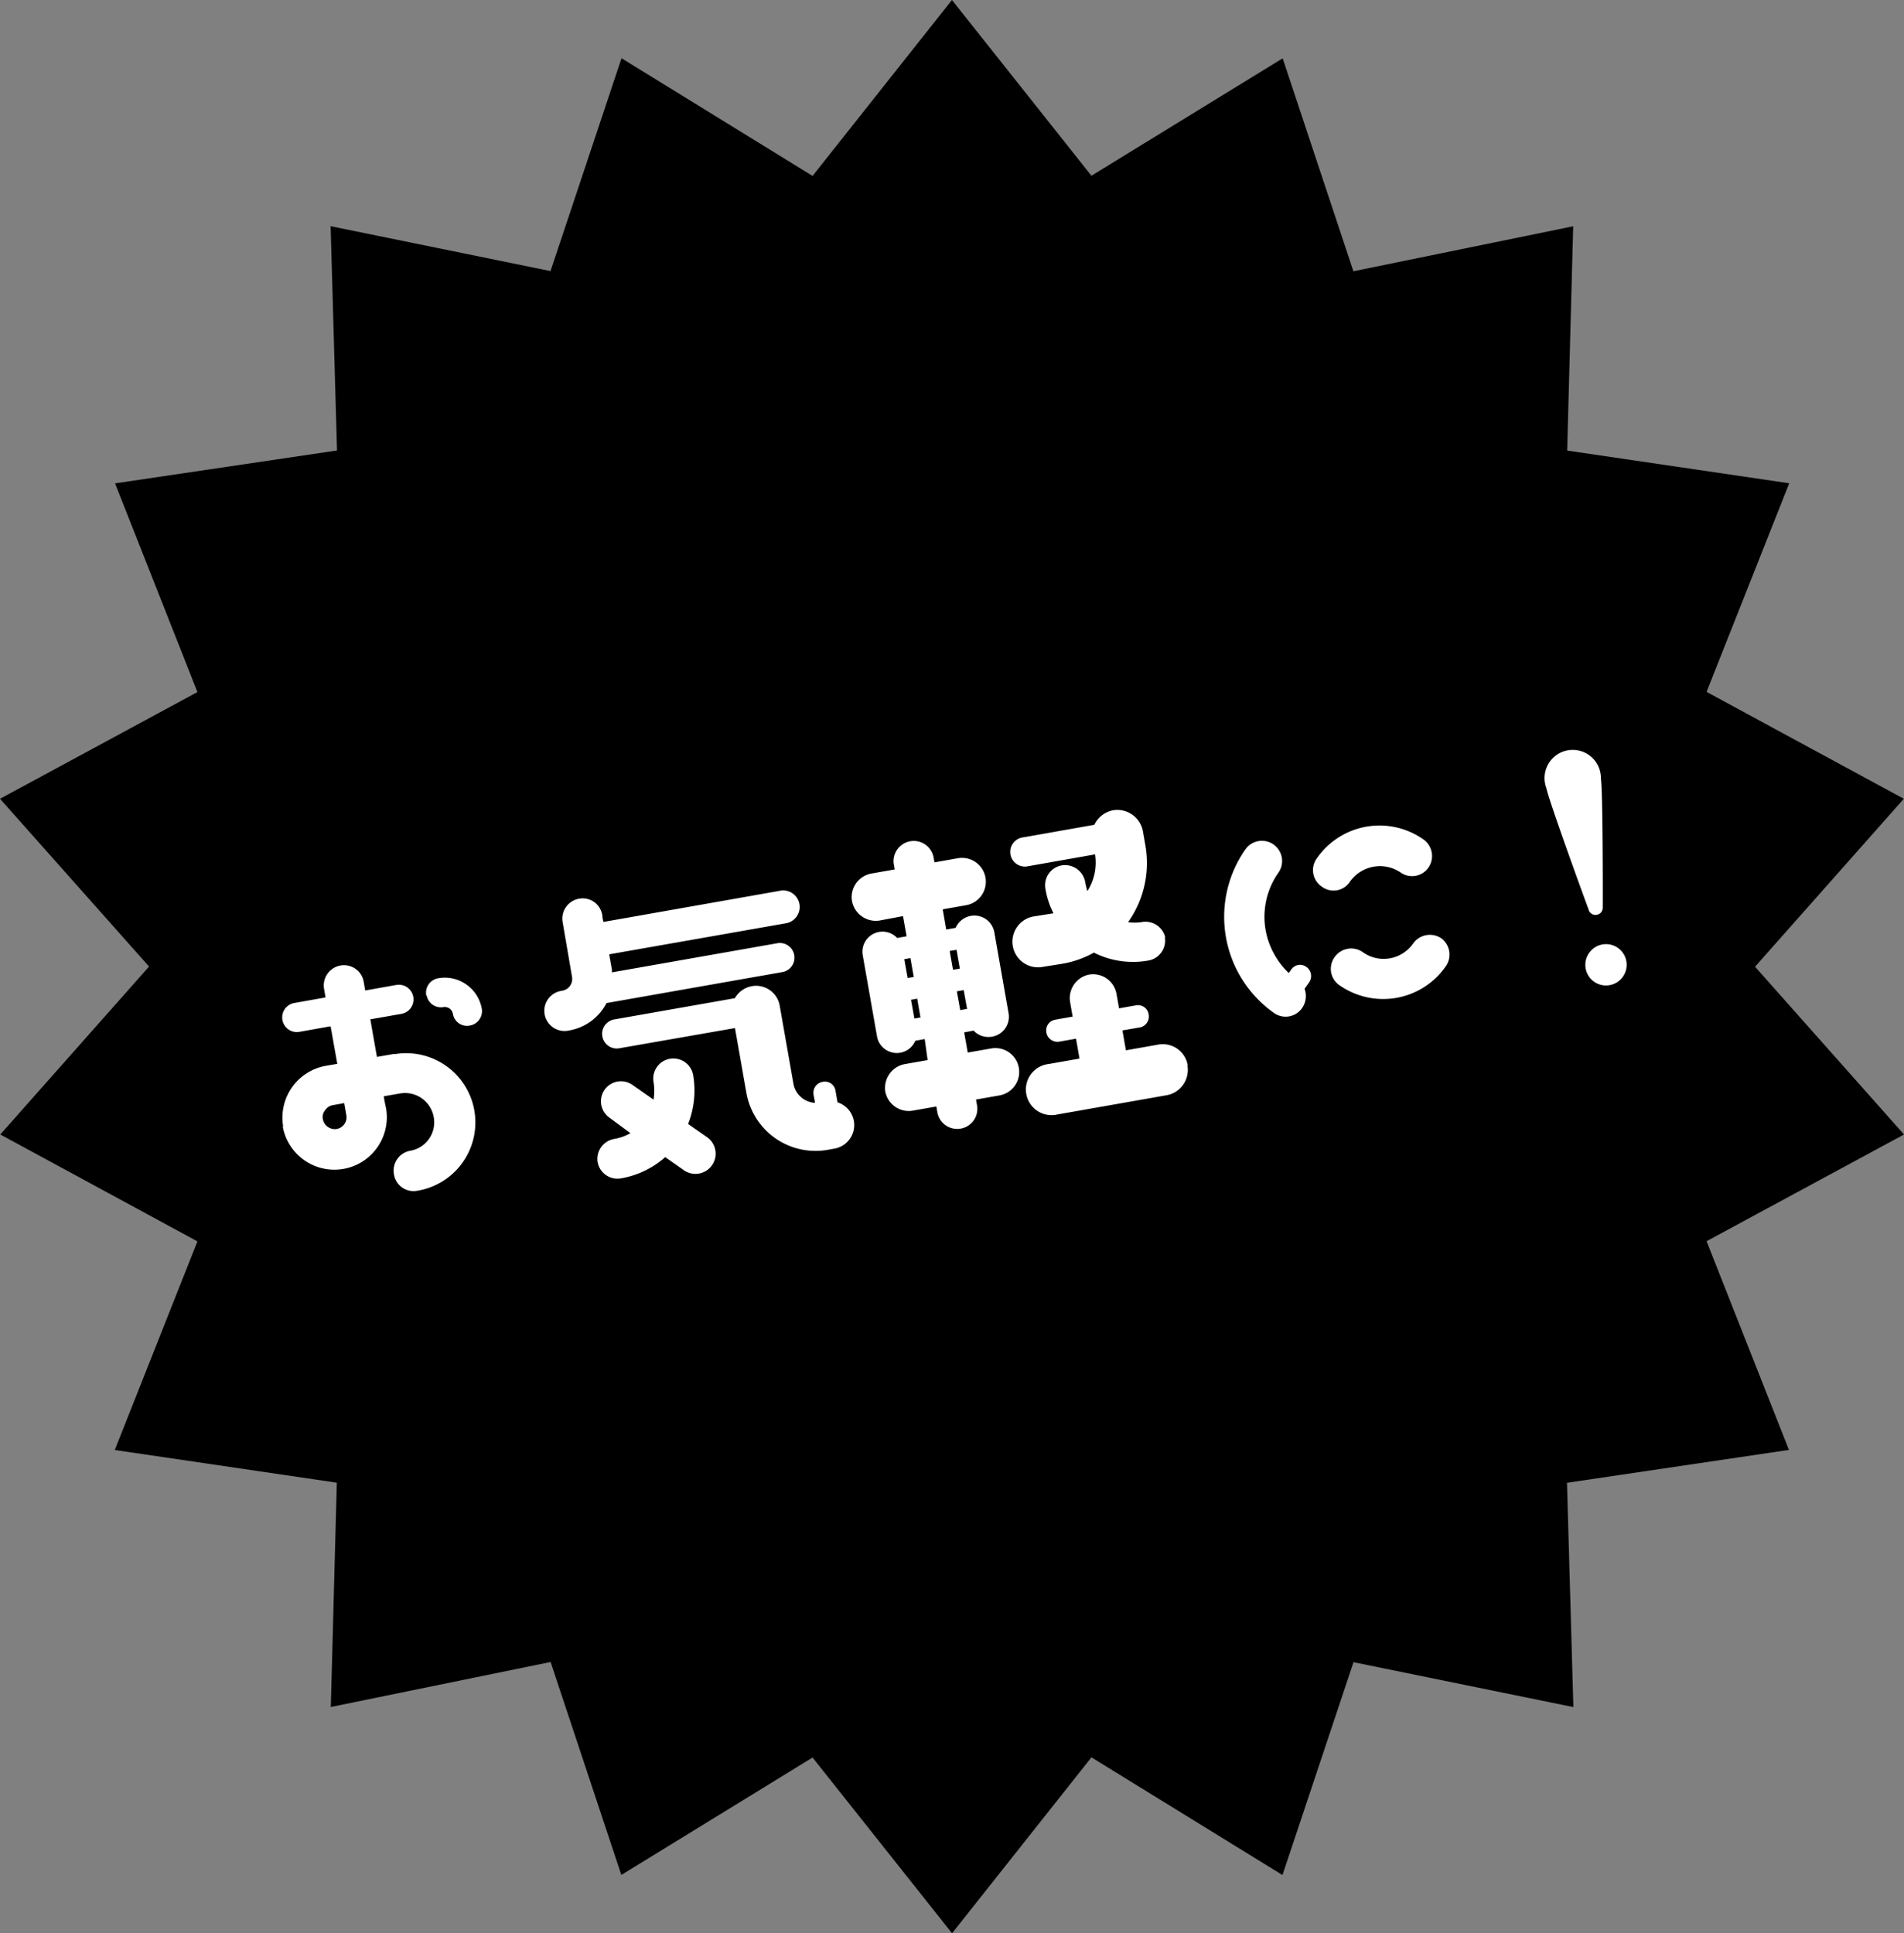 <svg xmlns="http://www.w3.org/2000/svg" viewBox="0 0 202.71 205.82"><rect x="0" y="0" width="202.71" height="205.82" fill="#808080" stroke="none"/><defs><style>.cls-1{fill:#fff;}</style></defs><g id="レイヤー_2" data-name="レイヤー 2"><g id="tx"><polygon points="202.69 85.04 186.85 102.92 202.71 120.78 181.69 132.14 190.46 154.36 166.83 157.86 167.51 181.74 144.1 176.96 136.54 199.62 116.2 187.09 101.36 205.82 86.51 187.11 66.15 199.61 58.62 176.94 35.22 181.73 35.86 157.85 12.22 154.37 21.02 132.16 0.03 120.78 15.87 102.9 0 85.04 21.02 73.68 12.25 51.46 35.88 47.96 35.2 24.08 58.61 28.86 66.17 6.2 86.51 18.73 101.35 0 116.2 18.71 136.56 6.21 144.09 28.88 167.49 24.09 166.85 47.97 190.49 51.45 181.69 73.66 202.69 85.04"/><path class="cls-1" d="M30.15,119.93a5.6,5.6,0,0,1,4.53-6.46l1.23-.21-.71-4-3.26.58a1.56,1.56,0,1,1-.54-3.07l3.26-.58-.16-.92a2.16,2.16,0,0,1,1.74-2.48,2.13,2.13,0,0,1,2.48,1.74l.16.92,3.31-.59a1.56,1.56,0,0,1,.54,3.08l-3.3.58c.21,1.23.46,2.65.7,4l1.73-.3a.27.27,0,0,1,.2,0,7.37,7.37,0,0,1,2.36,14.55A2.11,2.11,0,0,1,41.94,125a2.15,2.15,0,0,1,1.74-2.49,3.06,3.06,0,0,0,2.5-3.56,3.1,3.1,0,0,0-3.58-2.54l-1.73.3c0,.24.23,1.27.23,1.27a5.56,5.56,0,1,1-11,1.93Zm4.23-.74a1.3,1.3,0,0,0,1.49,1,1.27,1.27,0,0,0,.81-.54,1.23,1.23,0,0,0,.19-.94l-.22-1.27-1.23.22a1.24,1.24,0,0,0-.81.54A1.12,1.12,0,0,0,34.38,119.19Zm11-13.23a1.56,1.56,0,0,1,1.26-1.81,4,4,0,0,1,4.65,3.22,1.55,1.55,0,0,1-1.27,1.81,1.52,1.52,0,0,1-1.8-1.23.88.88,0,0,0-1-.73A1.55,1.55,0,0,1,45.43,106Z"/><path class="cls-1" d="M60.9,104l-1-5.84a2.15,2.15,0,0,1,1.74-2.48,2.11,2.11,0,0,1,2.48,1.74s0,.27.13.73l18.93-3.34a1.76,1.76,0,0,1,.61,3.46l-18.93,3.33c.16.93.29,1.66.29,1.66a2.38,2.38,0,0,0,0,.26l17.54-3.09a1.56,1.56,0,1,1,.54,3.07l-18.66,3.29a5.53,5.53,0,0,1-4,2.92,2.15,2.15,0,1,1-.75-4.23A1.27,1.27,0,0,0,60.9,104Zm2.73,19.75a2.16,2.16,0,0,1,1.73-2.49,5.32,5.32,0,0,0,1.76-.62L64.9,119a2.13,2.13,0,1,1,2.42-3.51l2.26,1.58a5.85,5.85,0,0,0,0-1.87,2.14,2.14,0,0,1,4.22-.74,9.73,9.73,0,0,1-.54,5.2L75.18,121a2.15,2.15,0,1,1-2.46,3.52l-1.9-1.33a9.49,9.49,0,0,1-4.71,2.26A2.14,2.14,0,0,1,63.63,123.73Zm15.83-7.42-1.21-6.88L66,111.59a1.56,1.56,0,1,1-.54-3.07l12.78-2.25A2.6,2.6,0,0,1,80,105,2.55,2.55,0,0,1,83,107l1.48,8.41a2.47,2.47,0,0,0,2.29,2l-.16-.89a1.18,1.18,0,0,1,1-1.35,1.14,1.14,0,0,1,1.35,1l.21,1.19a2.54,2.54,0,0,1-.31,4.92l-.66.12A7.47,7.47,0,0,1,79.46,116.31Z"/><path class="cls-1" d="M98.45,110.62l-1,.18a2.14,2.14,0,0,1-4.08-.47l-1.52-8.64a2.14,2.14,0,0,1,3.67-1.83l1-.18-.38-2.15L93.65,98a2.58,2.58,0,0,1-2.94-2.06A2.55,2.55,0,0,1,92.77,93l2.49-.44-.11-.62a2.15,2.15,0,0,1,4.23-.74l.11.61,2.49-.44a2.53,2.53,0,1,1,.88,5l-2.49.44.37,2.15,1-.18a2.2,2.2,0,0,1,1.64-1.28,2.16,2.16,0,0,1,2.48,1.74l1.52,8.64a2.15,2.15,0,0,1-1.73,2.48,2.18,2.18,0,0,1-2-.64l-1,.19.38,2.15,2.5-.44a2.53,2.53,0,0,1,.88,5l-2.5.44.11.61a2.14,2.14,0,0,1-4.22.75l-.11-.62-2.5.44a2.54,2.54,0,0,1-2.93-2,2.58,2.58,0,0,1,2-2.94l2.5-.44ZM96.93,102l-.66.12.36,2,.65-.11ZM98,108.32l-.35-2-.66.12.36,2Zm3.11-7.08.35,2,.73-.12-.35-2Zm1.49,4.17-.73.13.36,2,.73-.13Zm21.41-5.64a2.15,2.15,0,0,1-1.74,2.49,9.25,9.25,0,0,1-5.81-.84,10.52,10.52,0,0,1-3.39,1.19l-2.27.36a2.73,2.73,0,0,1-.83-5.39l2.19-.35h0a8.77,8.77,0,0,1-.86-2.62,2.14,2.14,0,0,1,1.74-2.48,2.18,2.18,0,0,1,2.49,1.74,8.26,8.26,0,0,0,.24,1,5.64,5.64,0,0,0,.82-3.91v0l-7.14,1.26a1.56,1.56,0,1,1-.54-3.07l7.6-1.34a2.81,2.81,0,0,1,2-1.55,2.78,2.78,0,0,1,3.17,2.22l.28,1.61a10.88,10.88,0,0,1-1.86,8.09,5.76,5.76,0,0,0,1.38,0A2.16,2.16,0,0,1,124.05,99.77Zm2.41,13.67a2.73,2.73,0,0,1-2.21,3.16l-11.64,2.05a2.73,2.73,0,1,1-.94-5.37l3.3-.58-.37-2.12-1.81.32a1.19,1.19,0,0,1-1.35-1,1.16,1.16,0,0,1,1-1.35l1.8-.32-.27-1.53a2.56,2.56,0,0,1,2-2.94,2.53,2.53,0,0,1,2.94,2.06l.27,1.53,1.81-.32a1.15,1.15,0,0,1,1.35,1,1.18,1.18,0,0,1-1,1.36l-1.8.31.37,2.12,3.34-.59A2.7,2.7,0,0,1,126.46,113.44Z"/><path class="cls-1" d="M135.66,107.86a12.53,12.53,0,0,1-3.07-17.43,2.15,2.15,0,1,1,3.52,2.47A8.18,8.18,0,0,0,134.74,99a8.37,8.37,0,0,0,2.47,4.59l.26-.36a1.12,1.12,0,0,1,1.61-.29,1.18,1.18,0,0,1,.29,1.65l-.48.68a2.23,2.23,0,0,1-.23,2A2.13,2.13,0,0,1,135.66,107.86Zm15.86-18.51a2.16,2.16,0,0,1,.57,3,2.12,2.12,0,0,1-3,.52,3.91,3.91,0,0,0-5.37,1,2.08,2.08,0,0,1-3,.52,2.12,2.12,0,0,1-.53-3A8.12,8.12,0,0,1,151.52,89.35Zm2.39,13.55a8.12,8.12,0,0,1-11.29,2,2.12,2.12,0,0,1-.53-3,2.15,2.15,0,0,1,3-.53,3.82,3.82,0,0,0,5.37-.94,2.19,2.19,0,0,1,3-.53A2.16,2.16,0,0,1,153.91,102.9Z"/><path class="cls-1" d="M169.14,96.85c-.45-1.19-4.29-11.75-4.5-12.94a3,3,0,1,1,5.8-1c.21,1.19.21,12.44.2,13.71a.77.77,0,0,1-1.5.26Zm1.45,3.7a2.2,2.2,0,1,1-1.77,2.57A2.21,2.21,0,0,1,170.59,100.55Z"/></g></g></svg>